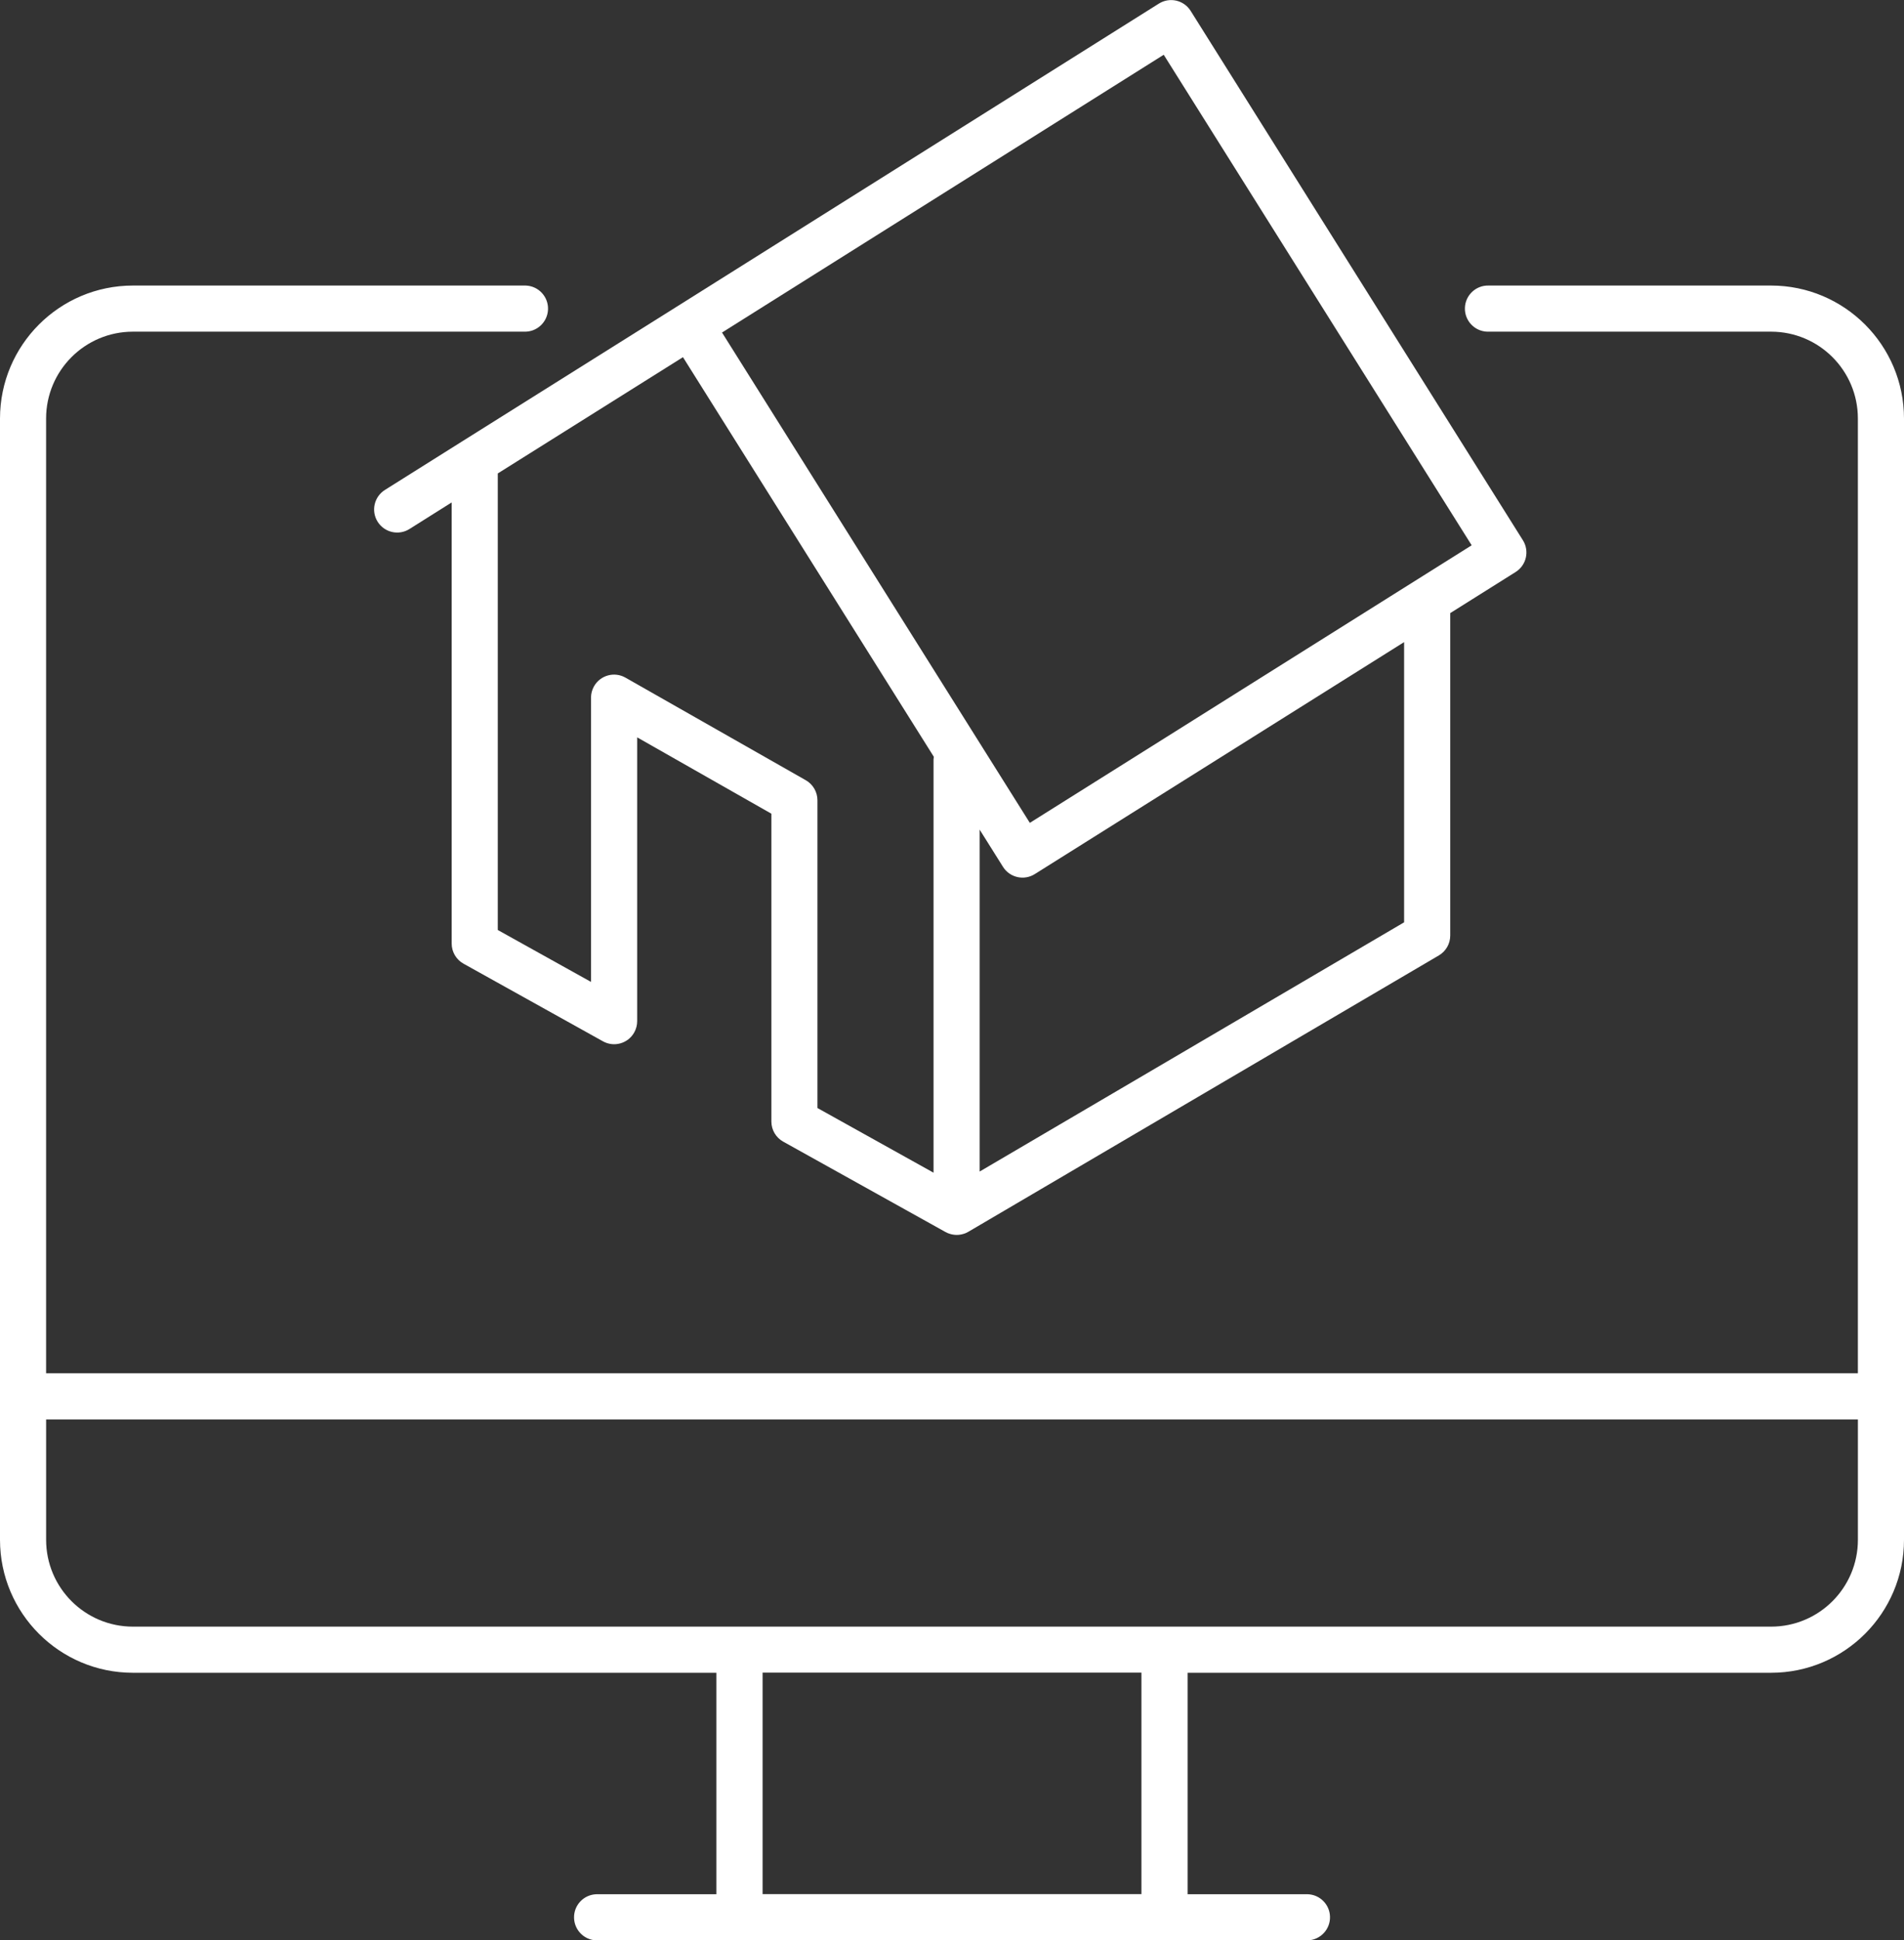 <?xml version="1.0" encoding="UTF-8"?>
<svg id="icon-bim" xmlns="http://www.w3.org/2000/svg" version="1.1" viewBox="0 0 80 81.483">
  <rect x="0" y="0" width="80" height="81.483" fill="#333333" stroke="none"/>
  <!-- Generator: Adobe Illustrator 29.4.0, SVG Export Plug-In . SVG Version: 2.1.0 Build 152)  -->
  <defs>
    <style>
      .st0 {
        fill: #fff;
      }
    </style>
  </defs>
  <g id="Group_33">
    <path id="Path_639" class="st0" d="M19.406,18.544h0l-3.234,2.032c-.453.285-.589.883-.304,1.336.285.452.882.589,1.335.305l1.775-1.117v18.526c0,.352.192.676.5.846l5.854,3.258c.467.261,1.056.094,1.317-.373.081-.145.123-.307.123-.473v-11.918l5.639,3.206v12.928c0,.352.192.676.5.846l6.816,3.794c.024.013.048.023.073.035l.03.014c.051.02.103.036.156.048l.04.008c.057.011.115.017.173.017.058,0,.115-.006.172-.017l.044-.009c.054-.012.107-.028.158-.049l.015-.007c.034-.015.068-.032.1-.051l19.768-11.605c.296-.174.478-.492.478-.835v-13.541l2.751-1.728c.451-.286.586-.883.3-1.335L50.025.453c-.286-.451-.883-.586-1.335-.3l-20.2,12.691h0l-9.084,5.7ZM33.856,32.766l-7.576-4.308c-.465-.265-1.057-.102-1.321.363-.083.146-.127.311-.127.479v11.936l-3.917-2.18v-19.173l7.781-4.883,10.54,16.781c-.006.038-.01.077-.012.116v17.351l-4.878-2.716v-12.924c0-.348-.187-.67-.49-.842M58.996,38.734l-17.834,10.466v-14.358l.983,1.565c.286.451.883.585,1.335.3l15.516-9.741v11.768ZM48.896,2.3l12.939,20.6-18.565,11.657-12.933-20.592L48.896,2.3Z"/>
    <path id="Path_640" class="st0" d="M74.419,11.992h-11.868c-.535-.017-.982.402-1,.937-.017.535.402.982.937,1,.021,0,.042,0,.062,0h11.868c2.012.002,3.642,1.632,3.644,3.644v40.1H1.937V17.573c.002-2.012,1.632-3.642,3.644-3.644h16.445c.535.017.982-.402,1-.937.017-.535-.402-.982-.937-1-.021,0-.042,0-.062,0H5.582c-3.082.003-5.579,2.501-5.582,5.583v47.093c.003,3.081,2.501,5.579,5.582,5.582h24.518v9.3h-5.043c-.535.017-.955.465-.937,1,.016.511.427.921.937.937h29.888c.535-.017.955-.465.937-1-.016-.511-.427-.921-.937-.937h-5.045v-9.3h24.519c3.081-.004,5.578-2.502,5.581-5.583V17.575c-.003-3.081-2.5-5.579-5.581-5.583M47.959,79.545h-15.917v-9.3h15.917v9.3ZM74.419,68.312H5.582c-2.012-.002-3.642-1.632-3.644-3.644v-5.057h76.125v5.057c-.002,2.012-1.632,3.642-3.644,3.644"/>
  </g>
</svg>